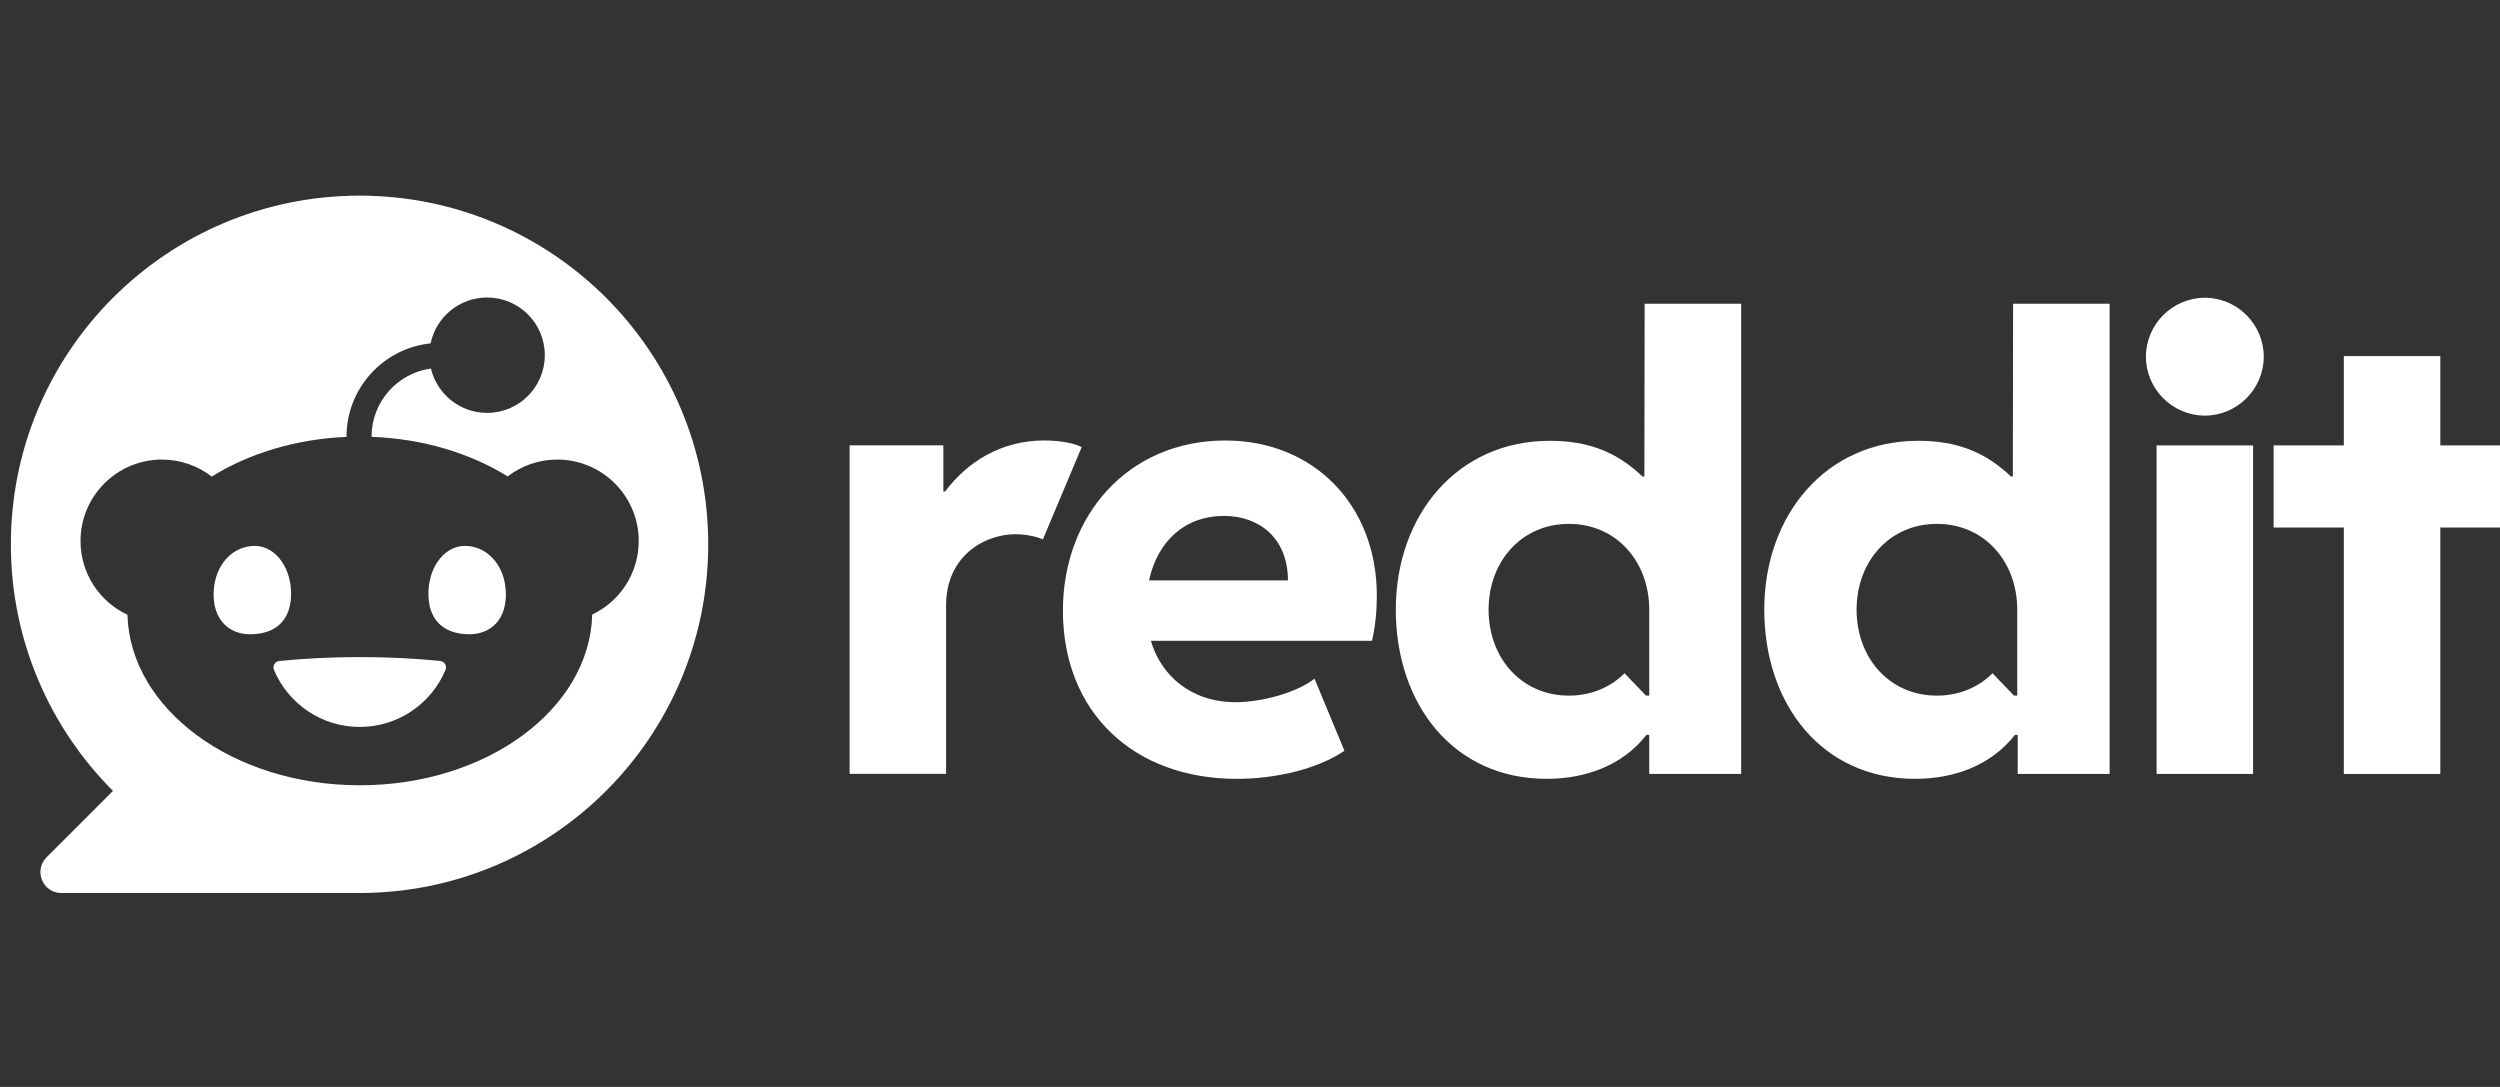 <svg width="115" height="50" viewBox="0 0 115 50" fill="none" xmlns="http://www.w3.org/2000/svg">
<rect x="0" y="0" width="115" height="50" fill="#333333" stroke="none"/>
<g clip-path="url(#clip0_731_2)">
<path fill-rule="evenodd" clip-rule="evenodd" d="M0.5 25.039C0.5 16.18 7.681 9 16.539 9C25.398 9 32.578 16.18 32.578 25.039C32.578 33.898 25.398 41.078 16.539 41.078H2.823C1.966 41.078 1.537 40.042 2.143 39.436L5.197 36.381C2.296 33.478 0.5 29.468 0.5 25.039ZM25.061 16.339C25.061 17.805 23.873 18.993 22.407 18.993C21.152 18.993 20.101 18.123 19.824 16.953C18.283 17.162 17.091 18.487 17.091 20.085L17.091 20.094C19.465 20.182 21.635 20.851 23.354 21.915C23.986 21.429 24.777 21.14 25.635 21.14C27.704 21.14 29.381 22.817 29.381 24.886C29.381 26.379 28.507 27.668 27.243 28.269C27.125 32.622 22.384 36.123 16.553 36.123C10.726 36.123 5.987 32.627 5.862 28.279C4.587 27.682 3.704 26.387 3.704 24.886C3.704 22.817 5.381 21.14 7.45 21.14C8.312 21.14 9.107 21.432 9.74 21.922C11.443 20.865 13.59 20.196 15.94 20.097C15.94 20.095 15.94 20.093 15.94 20.091C15.94 20.089 15.94 20.087 15.94 20.084C15.94 17.856 17.638 16.018 19.809 15.795C20.06 14.59 21.128 13.685 22.407 13.685C23.873 13.685 25.061 14.873 25.061 16.339Z" fill="white"/>
<path fill-rule="evenodd" clip-rule="evenodd" d="M13.387 27.444C13.329 28.715 12.485 29.176 11.502 29.176C10.52 29.176 9.771 28.485 9.83 27.214C9.888 25.942 10.732 25.111 11.715 25.111C12.697 25.111 13.446 26.172 13.387 27.444ZM19.71 27.444C19.768 28.715 20.613 29.176 21.595 29.176C22.578 29.176 23.327 28.485 23.268 27.214C23.209 25.942 22.366 25.111 21.383 25.111C20.401 25.111 19.651 26.172 19.71 27.444ZM12.847 30.405C14 30.289 15.247 30.225 16.548 30.225C17.85 30.225 19.097 30.288 20.25 30.405C20.447 30.425 20.572 30.63 20.495 30.813C19.849 32.355 18.326 33.439 16.548 33.439C14.771 33.439 13.247 32.355 12.601 30.813C12.525 30.63 12.649 30.425 12.847 30.405Z" fill="white"/>
<path d="M49.756 20.572L47.972 24.813C47.748 24.7 47.213 24.574 46.708 24.574C46.203 24.574 45.697 24.7 45.205 24.939C44.236 25.431 43.52 26.414 43.52 27.832V35.599H39.081V20.486H43.394V22.606H43.478C44.49 21.258 46.034 20.261 48.044 20.261C48.774 20.261 49.477 20.402 49.757 20.57L49.756 20.572Z" fill="white"/>
<path d="M48.894 28.087C48.894 23.719 51.887 20.263 56.367 20.263C60.426 20.263 63.334 23.227 63.334 27.399C63.334 28.13 63.264 28.817 63.11 29.478H52.94C53.403 31.066 54.78 32.301 56.844 32.301C57.981 32.301 59.597 31.895 60.468 31.22L61.844 34.535C60.566 35.405 58.614 35.827 56.9 35.827C52.111 35.827 48.894 32.736 48.894 28.087ZM52.855 26.697H59.245C59.245 24.759 57.925 23.732 56.309 23.732C54.483 23.732 53.247 24.912 52.855 26.697Z" fill="white"/>
<path d="M101.423 13.697C102.913 13.697 104.133 14.919 104.133 16.408C104.133 17.896 102.911 19.118 101.423 19.118C99.935 19.118 98.713 17.896 98.713 16.408C98.713 14.919 99.935 13.697 101.423 13.697ZM103.642 35.601H99.203V20.487H103.642V35.601Z" fill="white"/>
<path d="M75.654 13.971L75.641 21.921H75.556C74.334 20.755 73.014 20.277 71.287 20.277C67.03 20.277 64.207 23.704 64.207 28.044C64.207 32.383 66.847 35.826 71.145 35.826C72.944 35.826 74.643 35.208 75.739 33.803H75.865V35.602H80.093V13.971H75.654ZM75.865 31.999H75.718L74.728 30.97C74.083 31.613 73.201 31.999 72.17 31.999C69.996 31.999 68.475 30.279 68.475 28.049C68.475 25.818 69.996 24.098 72.17 24.098C74.344 24.098 75.865 25.818 75.865 28.049V31.999Z" fill="white"/>
<path d="M92.603 13.971L92.59 21.921H92.505C91.283 20.755 89.963 20.277 88.236 20.277C83.979 20.277 81.156 23.704 81.156 28.044C81.156 32.383 83.796 35.826 88.094 35.826C89.893 35.826 91.592 35.208 92.688 33.803H92.814V35.602H97.042V13.971H92.603ZM92.793 31.999H92.646L91.656 30.97C91.011 31.613 90.129 31.999 89.098 31.999C86.924 31.999 85.403 30.279 85.403 28.049C85.403 25.818 86.924 24.098 89.098 24.098C91.272 24.098 92.793 25.818 92.793 28.049V31.999Z" fill="white"/>
<path d="M112.255 20.488H115.5V24.266H112.255V35.602H107.816V24.266H104.586V20.488H107.816V16.38H112.255V20.488Z" fill="white"/>
</g>
<defs>
<clipPath id="clip0_731_2">
<rect width="115" height="50" fill="white"/>
</clipPath>
</defs>
</svg>
